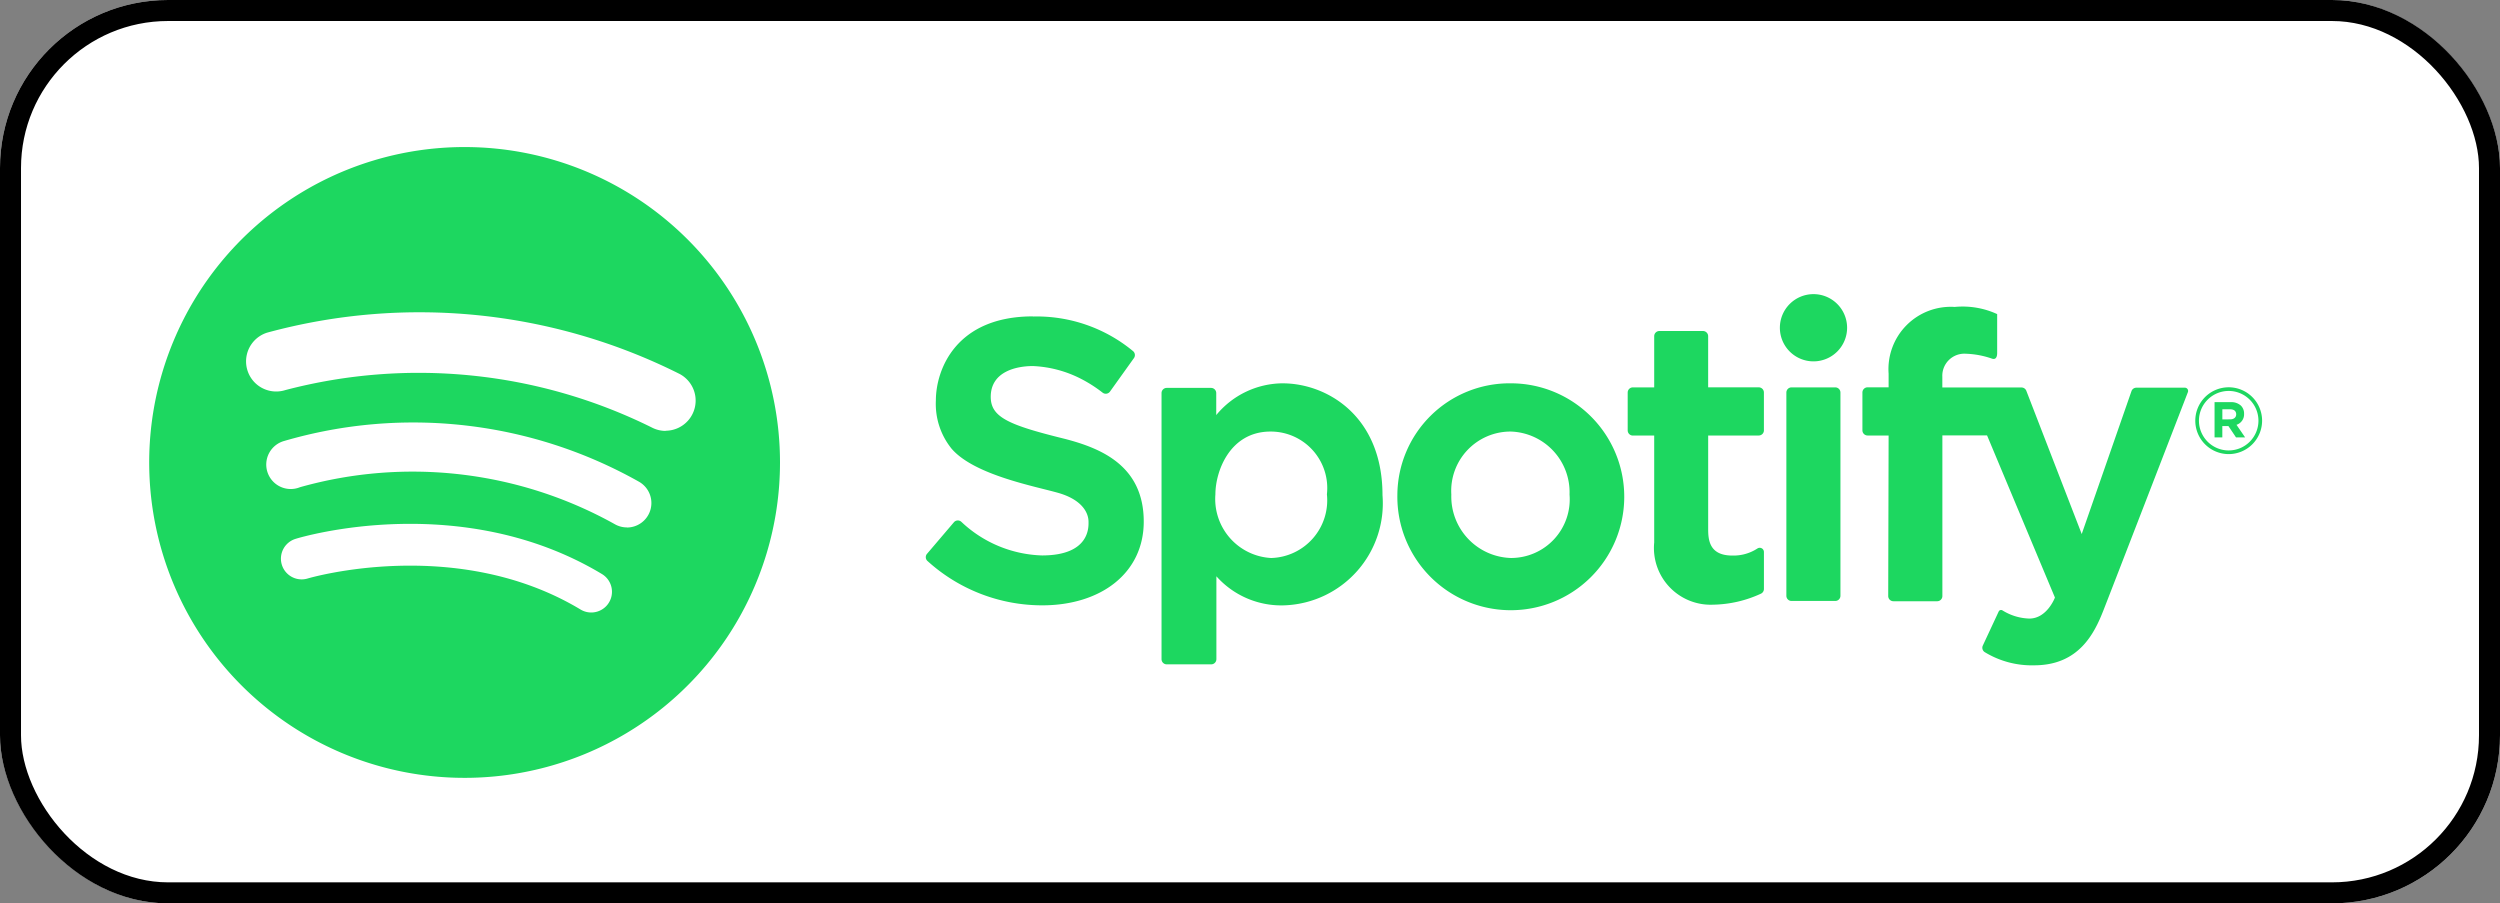 <svg xmlns="http://www.w3.org/2000/svg" xmlns:xlink="http://www.w3.org/1999/xlink" width="119" height="43" viewBox="0 0 119 43">
  <rect x="0" y="0" width="119" height="43" fill="#808080" stroke="none"/>
  <defs>
    <clipPath id="clip-path">
      <rect id="Rectangle_17306" data-name="Rectangle 17306" width="63.609" height="17.669" fill="#1dd760"/>
    </clipPath>
  </defs>
  <g id="Spotify_Button" data-name="Spotify Button" transform="translate(-390.933 -768.5)">
    <g id="Rectangle_17292" data-name="Rectangle 17292" transform="translate(390.933 768.5)" fill="#fff" stroke="#000" stroke-width="1">
      <rect width="119" height="43" rx="8" stroke="none"/>
      <rect x="0.5" y="0.5" width="118" height="42" rx="7.5" fill="none"/>
    </g>
    <g id="Group_34289" data-name="Group 34289" transform="translate(0 -52.5)">
      <g id="Group_34285" data-name="Group 34285" transform="translate(-55 46)">
        <g id="Group_34284" data-name="Group 34284" transform="translate(490 789)">
          <g id="Group_34283" data-name="Group 34283" clip-path="url(#clip-path)">
            <path id="Path_72609" data-name="Path 72609" d="M5.1,6.111a7.19,7.19,0,0,1,4.757,1.64.247.247,0,0,1,.051.34L8.769,9.683a.246.246,0,0,1-.352.052A6.456,6.456,0,0,0,7.433,9.1,5.528,5.528,0,0,0,5.1,8.469c-.771,0-2.008.252-2.008,1.466,0,.977.863,1.343,3.527,2,1.733.45,3.756,1.282,3.756,3.939,0,2.443-2.03,3.985-4.832,3.985A8.128,8.128,0,0,1,.069,17.737a.246.246,0,0,1-.009-.331l1.278-1.5a.246.246,0,0,1,.355-.022,5.842,5.842,0,0,0,3.84,1.6c2.305,0,2.214-1.389,2.214-1.6,0-.443-.321-1.061-1.458-1.382s-3.992-.855-5.061-2.1a3.391,3.391,0,0,1-.748-2.29c0-1.466.947-4.007,4.618-4.007" transform="translate(0 -5.045)" fill="#1dd760"/>
            <path id="Path_72610" data-name="Path 72610" d="M70.251,24.4a4.126,4.126,0,0,0-3.165,1.512V24.865a.247.247,0,0,0-.247-.247h-2.11a.247.247,0,0,0-.247.247V37.53a.247.247,0,0,0,.247.247h2.117a.247.247,0,0,0,.247-.247V33.585a4.136,4.136,0,0,0,3.269,1.382A4.858,4.858,0,0,0,75,29.727c0-3.814-2.69-5.326-4.746-5.326M69.7,32.715a2.813,2.813,0,0,1-2.654-3.031c0-1.088.682-2.988,2.625-2.988a2.69,2.69,0,0,1,2.683,2.988A2.746,2.746,0,0,1,69.7,32.715" transform="translate(-53.26 -20.154)" fill="#1dd760"/>
            <path id="Path_72611" data-name="Path 72611" d="M134.363,24.4a5.34,5.34,0,0,0-5.381,5.3,5.4,5.4,0,1,0,5.381-5.3m.022,8.314a2.925,2.925,0,0,1-2.835-3.018,2.823,2.823,0,0,1,2.835-3,2.891,2.891,0,0,1,2.792,3,2.792,2.792,0,0,1-2.792,3.018" transform="translate(-106.534 -20.154)" fill="#1dd760"/>
            <path id="Path_72612" data-name="Path 72612" d="M198.465,14.819v-1.8a.247.247,0,0,0-.247-.247h-2.407V10.338a.247.247,0,0,0-.247-.247H193.49a.247.247,0,0,0-.247.247v2.436h-1.015a.247.247,0,0,0-.247.247v1.8a.247.247,0,0,0,.247.247h1.015v5.091a2.7,2.7,0,0,0,2.8,2.959,5.638,5.638,0,0,0,2.28-.524.247.247,0,0,0,.143-.224V20.606a.2.2,0,0,0-.308-.164,2.076,2.076,0,0,1-1.2.337c-1.088,0-1.146-.74-1.146-1.262V15.065h2.407a.247.247,0,0,0,.247-.247" transform="translate(-158.57 -8.335)" fill="#1dd760"/>
            <path id="Path_72613" data-name="Path 72613" d="M236.781,1.6a1.6,1.6,0,1,1-1.6-1.6,1.6,1.6,0,0,1,1.6,1.6" transform="translate(-192.926 0.001)" fill="#1dd760"/>
            <path id="Path_72614" data-name="Path 72614" d="M237.7,35.672H235.62a.247.247,0,0,1-.247-.247V25.752a.247.247,0,0,1,.247-.247H237.7a.247.247,0,0,1,.247.247v9.673a.247.247,0,0,1-.247.247" transform="translate(-194.409 -21.066)" fill="#1dd760"/>
            <path id="Path_72615" data-name="Path 72615" d="M257.4,9.625h-1a.247.247,0,0,1-.247-.247v-1.8a.247.247,0,0,1,.247-.247h1V6.681a2.967,2.967,0,0,1,3.147-3.176,3.936,3.936,0,0,1,2.02.341V5.7c0,.185-.065.337-.261.261a4.191,4.191,0,0,0-1.24-.229,1.05,1.05,0,0,0-1.109,1.1v.507h3.768a.247.247,0,0,1,.23.158l2.637,6.818,2.368-6.8a.246.246,0,0,1,.233-.166H271.5a.155.155,0,0,1,.146.211c-.543,1.405-3.622,9.372-4.019,10.383-.435,1.109-1.175,2.621-3.3,2.621a4.3,4.3,0,0,1-2.354-.629.247.247,0,0,1-.089-.311l.755-1.62a.125.125,0,0,1,.179-.055,2.557,2.557,0,0,0,1.281.39c.843,0,1.218-1,1.218-1l-3.231-7.719h-2.127v7.647a.247.247,0,0,1-.247.247h-2.084a.247.247,0,0,1-.247-.247Z" transform="translate(-211.569 -2.895)" fill="#1dd760"/>
            <path id="Path_72616" data-name="Path 72616" d="M352.5,29.552h.77a.672.672,0,0,1,.491.171.529.529,0,0,1,.144.385v0a.523.523,0,0,1-.361.522l.411.6h-.433l-.361-.539h-.291v.539H352.5Zm.746.818c.18,0,.284-.1.284-.238v0c0-.159-.111-.241-.291-.241h-.368v.483Z" transform="translate(-291.154 -24.409)" fill="#1dd760"/>
            <path id="Path_72617" data-name="Path 72617" d="M348.809,28.662a1.59,1.59,0,1,1,1.59-1.59,1.592,1.592,0,0,1-1.59,1.59m0-3.006a1.416,1.416,0,1,0,1.416,1.416,1.418,1.418,0,0,0-1.416-1.416" transform="translate(-286.79 -21.047)" fill="#1dd760"/>
          </g>
        </g>
      </g>
      <g id="Group_34287" data-name="Group 34287" transform="translate(398.036 828)">
        <g id="Group_34288" data-name="Group 34288">
          <path id="Path_72618" data-name="Path 72618" d="M30.025,15.013A15.013,15.013,0,1,1,15.013,0,15.013,15.013,0,0,1,30.025,15.013" fill="#1dd760"/>
          <path id="Path_72619" data-name="Path 72619" d="M49.741,104.252a.982.982,0,0,1-.507-.141c-5.912-3.556-12.92-1.5-12.99-1.478a.986.986,0,0,1-.575-1.887c.32-.1,7.9-2.343,14.581,1.675a.986.986,0,0,1-.509,1.831" transform="translate(-28.701 -82.097)" fill="#fff"/>
          <path id="Path_72620" data-name="Path 72620" d="M48.52,78.093a1.16,1.16,0,0,1-.58-.155,19.758,19.758,0,0,0-14.983-1.759,1.165,1.165,0,1,1-.756-2.2,21.887,21.887,0,0,1,16.9,1.943,1.166,1.166,0,0,1-.582,2.176" transform="translate(-25.781 -59.988)" fill="#fff"/>
          <path id="Path_72621" data-name="Path 72621" d="M45.684,49.508a1.427,1.427,0,0,1-.666-.165,24.97,24.97,0,0,0-17.442-1.777,1.434,1.434,0,1,1-.864-2.735A27.594,27.594,0,0,1,46.352,46.8a1.435,1.435,0,0,1-.668,2.7" transform="translate(-21.1 -35.997)" fill="#fff"/>
        </g>
      </g>
    </g>
  </g>
</svg>
